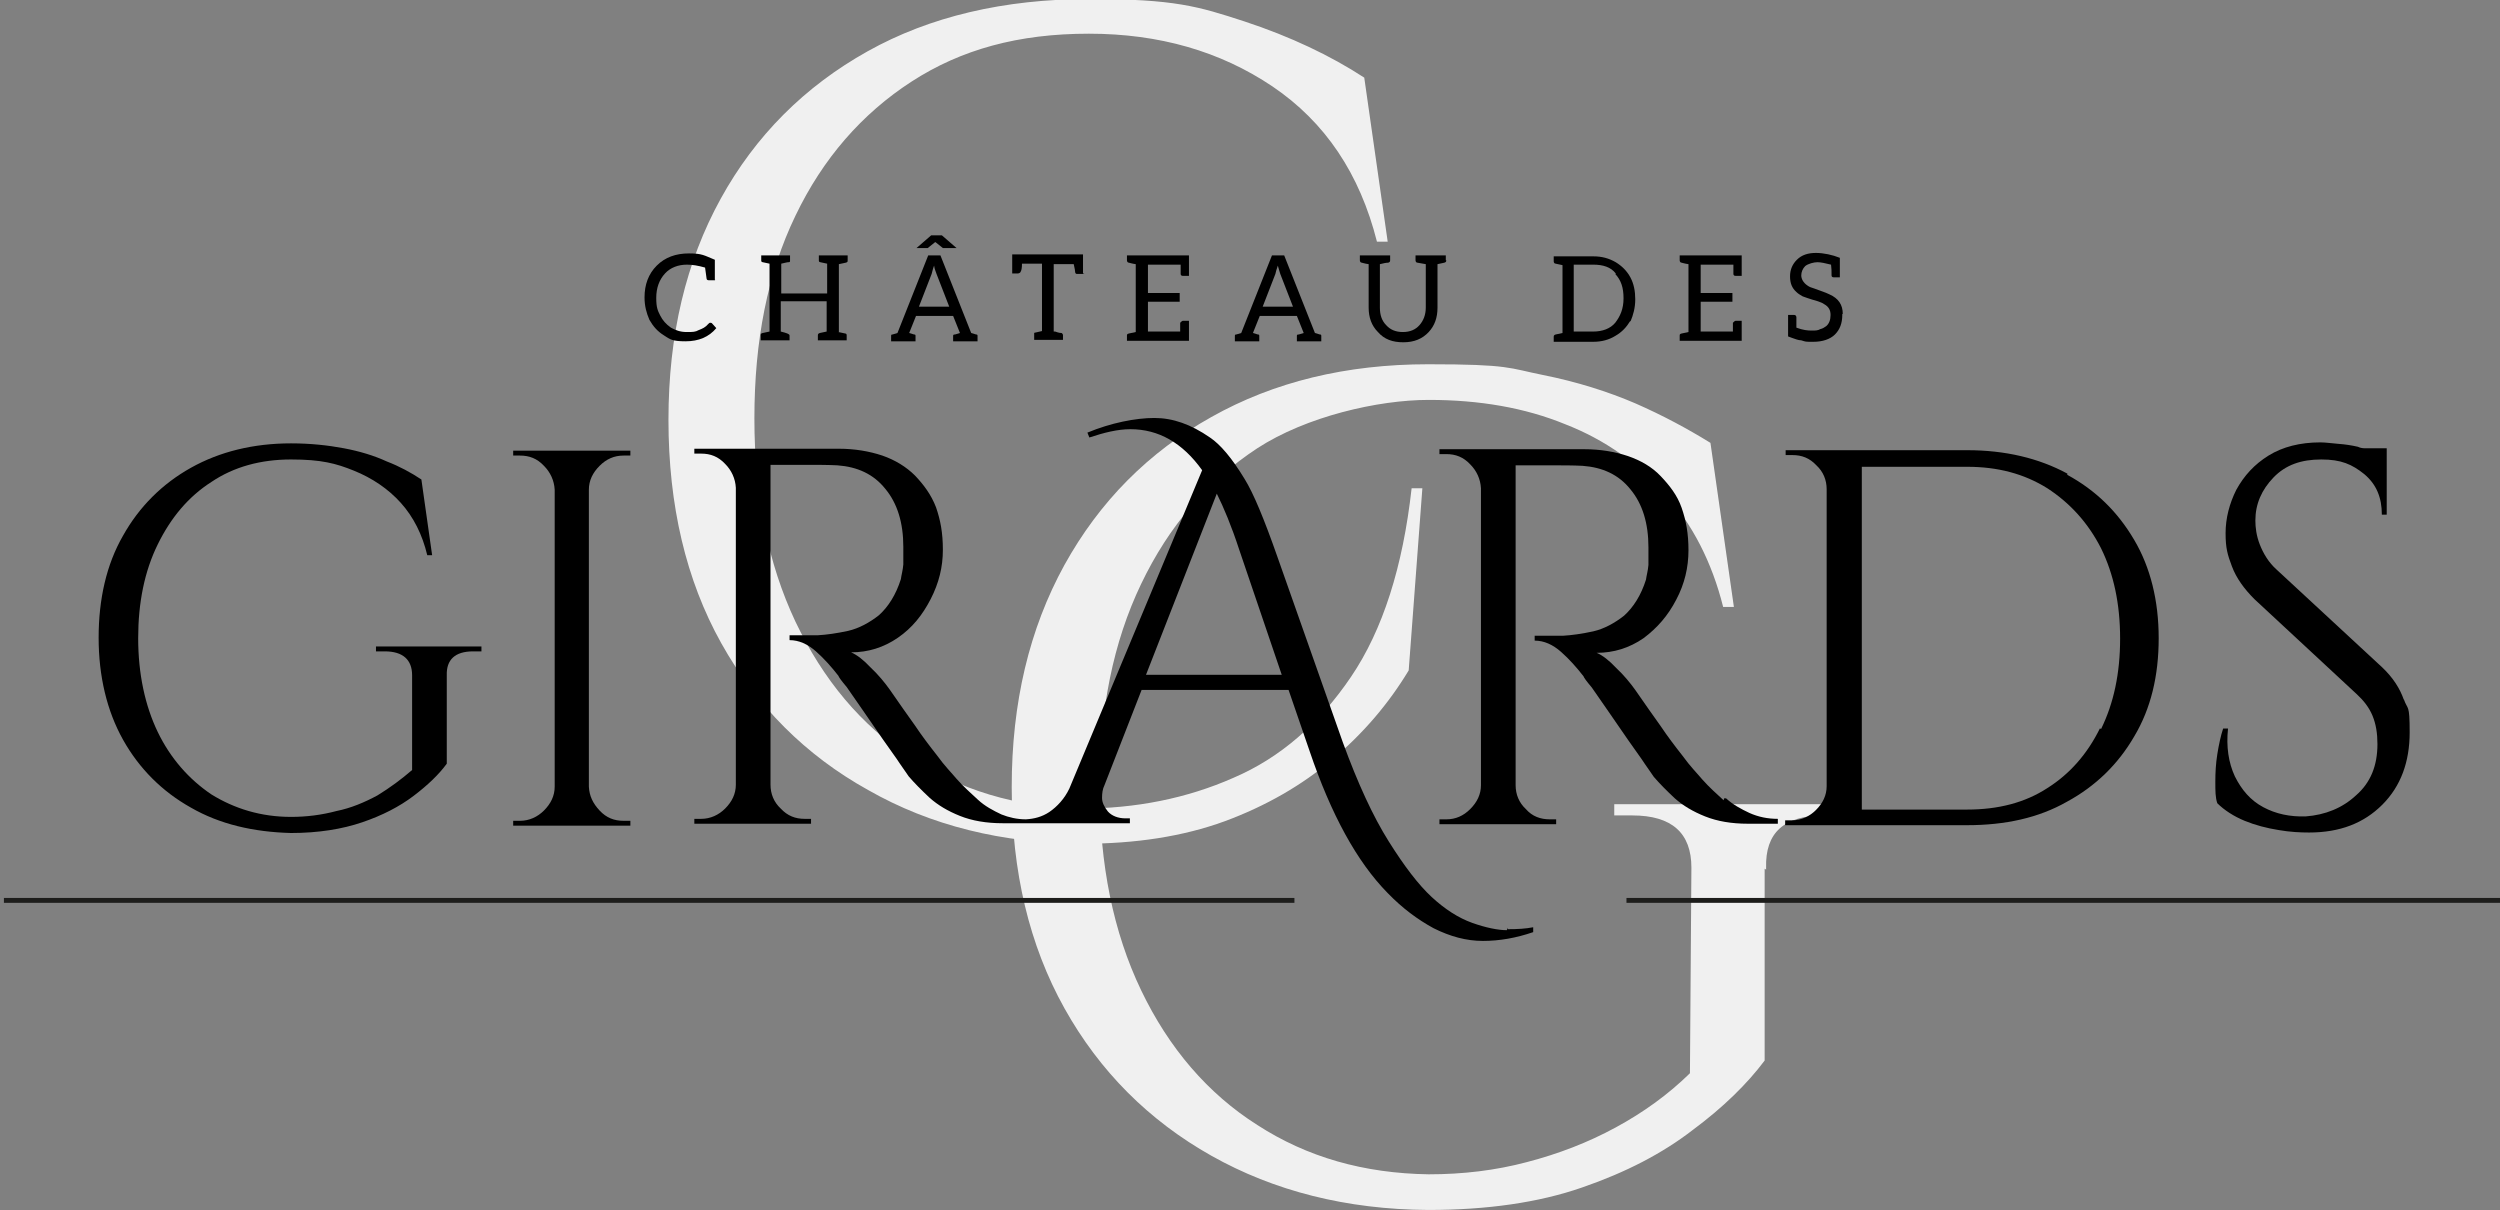 <svg xmlns="http://www.w3.org/2000/svg" id="Calque_1" viewBox="0 0 512 247.9"><rect x="0" y="0" width="512" height="247.9" fill="#808080" stroke="none"/><defs><style>      .st0 {        fill: #f0f0f0;      }      .st1 {        fill: #1d1d1b;      }    </style></defs><g><path class="st0" d="M291.3,100l-2.8,37.3c-4.1,6.8-9.3,12.9-15.6,18.2-6.2,5.3-13.7,9.6-22.1,12.7-8.5,3.1-18.2,4.6-29.1,4.6-16.5-.1-31.1-3.7-43.9-11-12.8-7.1-22.9-17.2-30.1-30.1s-10.8-28.2-10.8-45.7,3.6-32.4,10.7-45.3,17.2-23,30.1-30.2C190.4,3.4,205.6-.2,223.1-.2s22.3,1.5,31.8,4.6c9.4,3.1,17.6,7,24.5,11.5l4.8,33.6h-2.2c-3.5-13.9-10.6-24.5-21.4-31.8-10.7-7.2-23.2-10.8-37.6-10.8s-26.1,3.2-36.3,9.8c-10.2,6.6-18.2,15.8-23.8,27.5-5.7,11.8-8.4,25.6-8.4,41.5s2.8,29.7,8.4,41.6c5.7,11.9,13.4,21.2,23.5,27.8,10.1,6.7,21.7,10.2,35,10.5,11.2,0,21.7-2.1,31.2-6.3,9.6-4.1,17.6-11.1,24.1-20.7,6.5-9.6,10.6-22.5,12.4-38.6h2.1Z"></path><path class="st0" d="M361.4,177.9v39.3c-3.6,4.8-8.5,9.6-14.7,14.2-6.2,4.8-13.7,8.7-22.7,11.8-8.9,3.1-19.5,4.6-31.5,4.6-16.8-.1-31.6-3.9-44.4-11.1s-22.9-17.3-30.1-30.2-10.8-28-10.8-45.3,3.6-32.4,10.8-45.5c7.2-13,17.2-23.1,30.1-30.3,12.8-7.2,27.6-10.8,44.4-10.8s16.5.8,23.5,2.2c7,1.4,13.3,3.4,18.9,5.8,5.7,2.5,10.7,5.2,15.4,8.1l4.8,33.6h-2.2c-2.3-9.2-6.3-16.9-11.8-23.1s-12.3-11.1-20.5-14.3c-8.3-3.4-17.6-5-28-5s-25.1,3.4-35.1,9.9c-10.2,6.7-18.1,15.9-23.8,27.8s-8.5,25.7-8.5,41.6,2.8,29.7,8.5,41.6c5.7,11.9,13.7,21.2,23.8,27.6,10.2,6.6,21.8,9.9,35.1,10.1,7,0,13.7-.8,20.1-2.5,6.5-1.7,12.5-4,18.2-7.1,5.7-3.1,10.7-6.7,15.2-11.1l.3-42.1c0-7.1-4-10.7-12.1-10.7h-3.7v-2.3h46.6v2.3h-3.6c-8.3,0-12.1,3.6-11.9,10.7v.4Z"></path></g><rect class="st1" x=".8" y="183.9" width="264.3" height="1"></rect><rect class="st1" x="333.1" y="183.9" width="179.7" height="1"></rect><g><path d="M77,133.4h1.8c3.7,0,5.6,1.7,5.6,4.9v19.4c-2.2,1.9-4.5,3.6-7.1,5.2-2.6,1.4-5.4,2.6-8.4,3.2-3,.8-6.1,1.2-9.3,1.2-6.2,0-11.6-1.7-16.3-4.6-4.6-3.1-8.4-7.4-11-12.8s-4-11.9-4-19.2,1.3-13.7,4-19.2,6.3-9.8,11-12.8c4.6-3.1,10.1-4.6,16.3-4.6s9.2.8,12.9,2.3c3.7,1.5,7,3.7,9.6,6.6s4.4,6.5,5.4,10.7h1l-2.2-15.5c-2.1-1.4-4.5-2.7-7.1-3.7-2.6-1.2-5.6-2.1-8.8-2.7s-6.8-1-10.8-1c-7.7,0-14.6,1.7-20.5,5s-10.6,8-13.9,13.9c-3.4,5.9-5,13-5,20.9s1.7,15,5,20.9,8,10.6,13.9,13.9c5.9,3.4,12.8,5,20.5,5.2,5.6,0,10.5-.8,14.6-2.2,4.1-1.4,7.6-3.2,10.5-5.4s5.2-4.4,6.8-6.6v-18.1c-.1-3.2,1.7-4.9,5.4-4.9h1.7v-1h-21.6v1h0Z"></path><path d="M120.3,92.3h-15.2v1h1.4c1.9,0,3.5.6,4.9,2.1,1.3,1.3,2.1,3,2.2,4.9v60.8c0,1.9-.8,3.5-2.2,4.9-1.3,1.3-3,2.1-4.9,2.1h-1.4v1h24v-1h-1.4c-1.9,0-3.5-.6-4.9-2.1s-2.1-3-2.2-4.9v-60.8c0-1.9.8-3.5,2.2-4.9s3-2.1,4.9-2.1h1.4v-1s-8.8,0-8.8,0Z"></path><path d="M308.6,190.5c-1.8,0-4.3-.5-7.1-1.5s-5.6-2.8-8.3-5.3-5.6-6.3-8.8-11.4-6.3-11.8-9.4-20.3l-13.4-38c-2.7-7.7-4.9-13-6.7-15.9-2.6-4.3-5-7.1-7.1-8.5-3.9-2.7-7.6-4-11.4-4s-8.9,1-13.7,3l.4,1c3-1,5.8-1.7,8.4-1.7,5.8,0,10.7,2.8,14.7,8.4l-27.2,65.2c-1,2.1-2.5,3.7-4.1,4.8-1.5,1-3.1,1.4-4.8,1.5-1.8,0-3.5-.4-5-1-1.7-.8-3.4-1.7-4.8-3-1.4-1.3-3-2.7-4.4-4.3-1-1.2-2.5-2.7-4-4.8-1.5-1.9-3.1-4-4.5-6.1-1.5-2.1-3.2-4.5-5.2-7.4-1-1.4-2.3-3-3.9-4.5-1.4-1.5-2.8-2.6-4-3.1,3.5,0,6.7-1,9.6-3s5-4.6,6.7-7.9,2.5-6.6,2.5-10.1-.5-6.1-1.4-8.7c-1-2.6-2.5-4.6-4.3-6.5-1.8-1.8-4.1-3.2-6.7-4.1-2.7-.9-5.7-1.4-8.9-1.4h-29.6v1h1.4c1.9,0,3.5.6,4.9,2.1,1.3,1.3,2.1,3,2.2,4.9v60.8c0,1.9-.8,3.5-2.2,4.9-1.3,1.3-3,2.1-4.9,2.1h-1.4v1h23.9v-1h-1.3c-1.9,0-3.5-.6-4.9-2.1-1.4-1.3-2.1-3-2.1-4.9v-65.5h7.4c2.2,0,4.3,0,6.3.1,4.1.3,7.4,1.8,9.8,4.8,2.5,3,3.7,7,3.7,11.9v3.6c-.1,1.2-.4,2.2-.5,3-1,3.2-2.6,5.7-4.5,7.4-1.9,1.5-4.1,2.7-6.3,3.2-2.3.5-4.4.8-6.2.9h-5.8v1c1.9,0,3.7.8,5.4,2.3,1.7,1.5,3.2,3.2,4.6,5,.1.3.6,1,1.7,2.3.9,1.3,2.1,3,3.4,4.9s2.7,3.9,4,5.8,2.6,3.6,3.5,5c1,1.4,1.5,2.2,1.8,2.6,1.2,1.4,2.6,2.8,4.3,4.4,1.7,1.5,3.7,2.7,6.2,3.7,2.5,1,5.4,1.5,8.8,1.5h26v-1h-.9c-1.5,0-2.8-.5-3.6-1.4-.8-1-1.2-1.9-1.2-2.8s.1-1.8.5-2.6l7.6-19.5h30.1l4.3,12.5c4.4,13,9.7,22.7,16,29.1,3,3.1,6.1,5.4,9.4,7.2,3.4,1.7,6.7,2.6,10.1,2.6s6.8-.6,10.3-1.8v-1c-1.5.3-3.2.4-5.2.4v-.3ZM234.7,138.2l14.5-37.1c1.4,2.8,3,6.6,4.6,11.5l8.7,25.6h-27.8Z"></path><path d="M353,163.9c-1.4-1.3-3-2.7-4.4-4.3-1-1.2-2.5-2.7-4-4.8-1.5-1.9-3.1-4-4.5-6.1-1.5-2.1-3.2-4.5-5.2-7.4-1-1.4-2.3-3-3.9-4.5-1.4-1.5-2.8-2.6-4-3.1,3.5,0,6.7-1,9.6-3,2.8-2.1,5-4.6,6.7-7.9,1.7-3.2,2.5-6.6,2.5-10.1s-.5-6.1-1.4-8.7-2.5-4.6-4.3-6.5-4.1-3.2-6.7-4.1c-2.7-.9-5.7-1.4-8.9-1.4h-29.7v1h1.4c1.9,0,3.5.6,4.9,2.1,1.3,1.3,2.1,3,2.2,4.9v60.8c0,1.9-.8,3.5-2.2,4.9s-3,2.1-4.9,2.1h-1.4v1h23.9v-1h-1.3c-1.9,0-3.6-.6-4.9-2.1-1.4-1.3-2.1-3-2.1-4.9v-65.5h7.4c2.2,0,4.3,0,6.3.1,4.1.3,7.4,1.8,9.8,4.8,2.5,3,3.7,7,3.7,11.9v3.6c-.1,1.2-.4,2.2-.5,3-1,3.2-2.6,5.7-4.5,7.4-1.9,1.5-4.1,2.7-6.3,3.2-2.3.5-4.4.8-6.2.9h-5.8v1c1.9,0,3.7.8,5.4,2.3,1.7,1.5,3.2,3.2,4.6,5,.1.3.6,1,1.7,2.3.9,1.3,2.1,3,3.4,4.9s2.7,3.9,4,5.8,2.6,3.6,3.5,5c1,1.4,1.5,2.2,1.8,2.6,1.2,1.4,2.6,2.8,4.3,4.4,1.7,1.5,3.7,2.7,6.2,3.7,2.5,1,5.4,1.5,8.8,1.5h6.1v-1c-2.1,0-4-.4-5.8-1.2-1.7-.8-3.4-1.7-4.8-3h-.4Z"></path><path d="M423.4,97c-5.9-3.2-12.8-4.8-20.5-4.8h-37.2v1h1.4c1.9,0,3.5.6,4.9,2.1,1.4,1.3,2.1,3,2.1,4.9v60.8c0,1.9-.8,3.5-2.2,4.9-1.3,1.3-3,2.1-4.9,2.1h-1.4v1h37.2c7.9,0,14.7-1.5,20.5-4.8,5.9-3.2,10.5-7.7,13.8-13.4,3.4-5.7,5-12.4,5-20.1s-1.7-14.5-5-20.1c-3.4-5.8-7.9-10.2-13.8-13.4h.1ZM430.1,149.1c-2.6,5.3-6.2,9.4-10.8,12.3-4.6,3-10.1,4.4-16.4,4.4h-21.6v-70.2h21.6c6.2,0,11.6,1.4,16.4,4.4,4.6,3,8.3,7,11,12.3,2.6,5.3,3.9,11.4,3.9,18.5s-1.3,13.2-3.9,18.5h-.1Z"></path><path d="M492.3,143.3c-.8-2.3-2.2-4.5-4.4-6.6l-21.6-20c-1.7-1.5-2.8-3.4-3.5-5.2s-.9-3.5-.9-4.9c0-3.4,1.3-6.3,3.7-8.8,2.5-2.6,5.7-3.7,9.8-3.7s6.3,1,8.8,3c2.5,2.1,3.6,4.8,3.6,8.3h1v-13.6h-4.6c-.4,0-.9-.1-1.3-.3-1.3-.3-2.6-.5-4-.6-1.3-.1-2.6-.3-3.7-.3-4.1,0-7.7.9-10.6,2.7s-5,4.1-6.6,7c-1.4,2.8-2.2,5.8-2.2,8.9s.4,4.4,1.3,6.8,2.5,4.6,4.6,6.7l21,19.5c1.4,1.3,2.5,2.7,3.2,4.4s1,3.6,1,5.8c0,4.4-1.4,7.9-4.4,10.5-2.8,2.6-6.3,4-10.3,4.3-3.2.1-6.1-.5-8.7-1.9-2.6-1.4-4.4-3.5-5.8-6.3-1.3-2.8-1.8-6.1-1.4-9.8h-1c-.5,1.5-.9,3.4-1.2,5.3-.3,1.9-.4,3.7-.4,5.6s0,3.2.4,4.4c1.4,1.4,3.4,2.7,5.6,3.6,2.2.9,4.5,1.5,7,1.9,2.3.4,4.4.5,6.2.5,6.3,0,11.2-1.9,15-5.7s5.6-8.8,5.6-14.8-.4-4.5-1.2-6.8v.3Z"></path></g><g><path d="M146.4,57.4h-1.2c-.3,0-.5-.1-.5-.4l-.3-2.2c-1.4-.4-2.6-.6-3.7-.6-1.8,0-3.4.6-4.5,1.8-1.2,1.3-1.8,3-1.8,5s.3,2.6.8,3.6,1.2,1.8,2.2,2.5c.9.5,1.9.9,3.2.9s1.8,0,2.5-.4c.8-.3,1.4-.6,1.9-1.2.1-.1.3-.3.4-.3s.3,0,.4.1l.9,1c-1.5,1.8-3.6,2.7-6.3,2.7s-3.2-.4-4.4-1.2c-1.3-.8-2.2-1.8-3-3.2-.6-1.4-1-2.8-1-4.6,0-2.6.8-4.8,2.5-6.5,1.7-1.7,3.9-2.5,6.6-2.5s3.1.4,5.3,1.3v4.1h.1Z"></path><path d="M171.7,68l1.4.3c.3,0,.3.3.3.4v1h-5.9v-1c0-.3.1-.4.4-.5l1.4-.3v-6.2h-9.4v6.2c1.2.3,1.8.5,1.8.8v1h-5.9v-1c0-.3,0-.4.4-.5l1.4-.3v-13.9l-1.4-.3c-.3,0-.3-.3-.3-.4v-1h5.9v1c0,.3,0,.4-.3.4s-.6.1-1.5.3v6.1h9.4v-6.1l-1.4-.3c-.3,0-.3-.3-.3-.4v-1h5.9v1c0,.3,0,.4-.4.5l-1.4.3v13.9h-.1Z"></path><path d="M200.2,68.9v1h-5v-1c0-.3,0-.4.4-.4l1-.3-1.4-3.5h-7.6l-1.4,3.5,1,.3c.3,0,.3.1.3.4v1h-5v-1c0-.3,0-.4.3-.4l1-.3,6.3-15.9h2.5l6.3,15.9,1,.3c.3,0,.3.1.3.4h.1ZM193.4,50.8h-.3l-1.5-1.2h-.1l-1.5,1.2h-2.3l3-2.6h2.2l3,2.6h-2.3ZM191.8,56.1c-.1-.4-.4-.9-.5-1.7-.3.8-.4,1.4-.5,1.7l-2.6,6.7h6.2l-2.6-6.7h0Z"></path><path d="M221.9,56.1h-1.2c-.3,0-.4,0-.5-.3,0-.3-.1-.8-.3-1.7h-4.1v13.8h.3c.8.3,1.2.3,1.3.3s.3.3.3.4v1h-5.9v-1.4s.1-.1.3-.1l1.3-.3v-13.8h-4.1c0,.9-.1,1.4-.3,1.7,0,.1-.3.3-.5.3h-1.2v-3.9h14.5v3.9h.3Z"></path><path d="M243.5,56.5h-1.2c-.3,0-.5-.1-.5-.4v-1.9h-6.7v5.8h6.5v1.8h-6.5v6.1h6.6v-1.8c.3-.3.4-.4.6-.4h1.2v4.1h-12.7v-1c0-.3,0-.4.4-.5l1.4-.3v-13.9c-.8-.1-1.3-.3-1.4-.3-.3,0-.4-.3-.4-.5v-1h12.7v4.3h0Z"></path><path d="M270.6,68.9v1h-5v-1c0-.3,0-.4.4-.4l1-.3-1.4-3.5h-7.6l-1.4,3.5,1,.3c.3,0,.3.1.3.4v1h-5v-1c0-.3,0-.4.3-.4l1-.3,6.3-15.9h2.5l6.3,15.9,1,.3c.3,0,.3.1.3.4h.1ZM262.2,56.1c-.1-.4-.3-.9-.5-1.7-.3.8-.4,1.3-.5,1.7l-2.6,6.7h6.2l-2.6-6.7Z"></path><path d="M296.2,53.3c0,.3-.1.4-.4.5l-1.4.3v8.9c0,2.1-.6,3.7-1.8,5-1.3,1.4-3,2.1-5.2,2.1s-3.9-.6-5.2-2.1c-1.3-1.3-1.9-3-1.9-5v-8.9c-.8-.1-1.3-.3-1.4-.3-.3,0-.4-.3-.4-.5v-1h6.2v1c0,.3-.1.4-.4.5-.4,0-.9.1-1.7.3v8.9c0,1.5.4,2.7,1.3,3.6.8.9,1.9,1.4,3.4,1.4s2.6-.5,3.4-1.4c.8-.9,1.3-2.1,1.3-3.6v-8.9l-1.7-.3c-.3,0-.4-.3-.4-.5v-1h6.2v1h.1Z"></path><path d="M333.9,65.7c-.8,1.3-1.7,2.3-3.1,3.1-1.3.8-2.8,1.2-4.5,1.2h-8.1v-1c0-.3.1-.4.4-.5l1.4-.3v-13.9l-1.4-.3c-.3,0-.4-.3-.4-.5v-1h8.1c1.8,0,3.2.4,4.6,1.2,1.3.8,2.3,1.8,3,3.1s1,2.8,1,4.5-.4,3.2-1,4.6h0ZM330.9,56c-1-1.3-2.6-1.8-4.6-1.8h-4v13.7h4c1.9,0,3.5-.6,4.5-1.8,1-1.3,1.7-2.8,1.7-5s-.5-3.7-1.7-5h.1Z"></path><path d="M356.7,56.5h-1.2c-.3,0-.5-.1-.5-.4v-1.9h-6.7v5.8h6.5v1.8h-6.5v6.1h6.6v-1.8c.3-.3.4-.4.6-.4h1.2v4.1h-12.7v-1c0-.3,0-.4.4-.5l1.4-.3v-13.9c-.8-.1-1.3-.3-1.4-.3-.3,0-.4-.3-.4-.5v-1h12.7v4.3Z"></path><path d="M377.3,64.5c0,1.7-.5,3-1.5,4-1,1-2.6,1.5-4.4,1.5s-1.5,0-2.5-.3c-.6,0-1.3-.3-1.9-.5l-.8-.3v-4.4h1.2c.3,0,.4.1.5.4v2.2c1.3.5,2.3.6,3.1.6s1.3,0,1.8-.3c.5-.1.9-.4,1.2-.6.6-.5.9-1.3.9-2.3s-.4-1.7-1.3-2.2c-.4-.3-.8-.4-1.3-.6-1.8-.5-2.8-.9-3.1-1-.5-.3-.9-.5-1.3-.9-.9-.8-1.3-1.8-1.3-3.2s.5-2.5,1.4-3.4c1-1,2.3-1.4,3.9-1.4s3.4.4,4.9,1v4h-1.2c-.3,0-.5-.1-.5-.4v-.5c0-.3,0-.9-.1-1.7-1.2-.3-2.1-.5-2.8-.5s-1.9.3-2.5.8c-.5.5-.8,1.2-.8,1.9s.4,1.5,1.3,2.1c.4.3.8.4,1.4.6,1.4.5,2.5.9,3.1,1.2h0c1.8.8,2.7,2.1,2.7,4h-.1Z"></path></g></svg>
